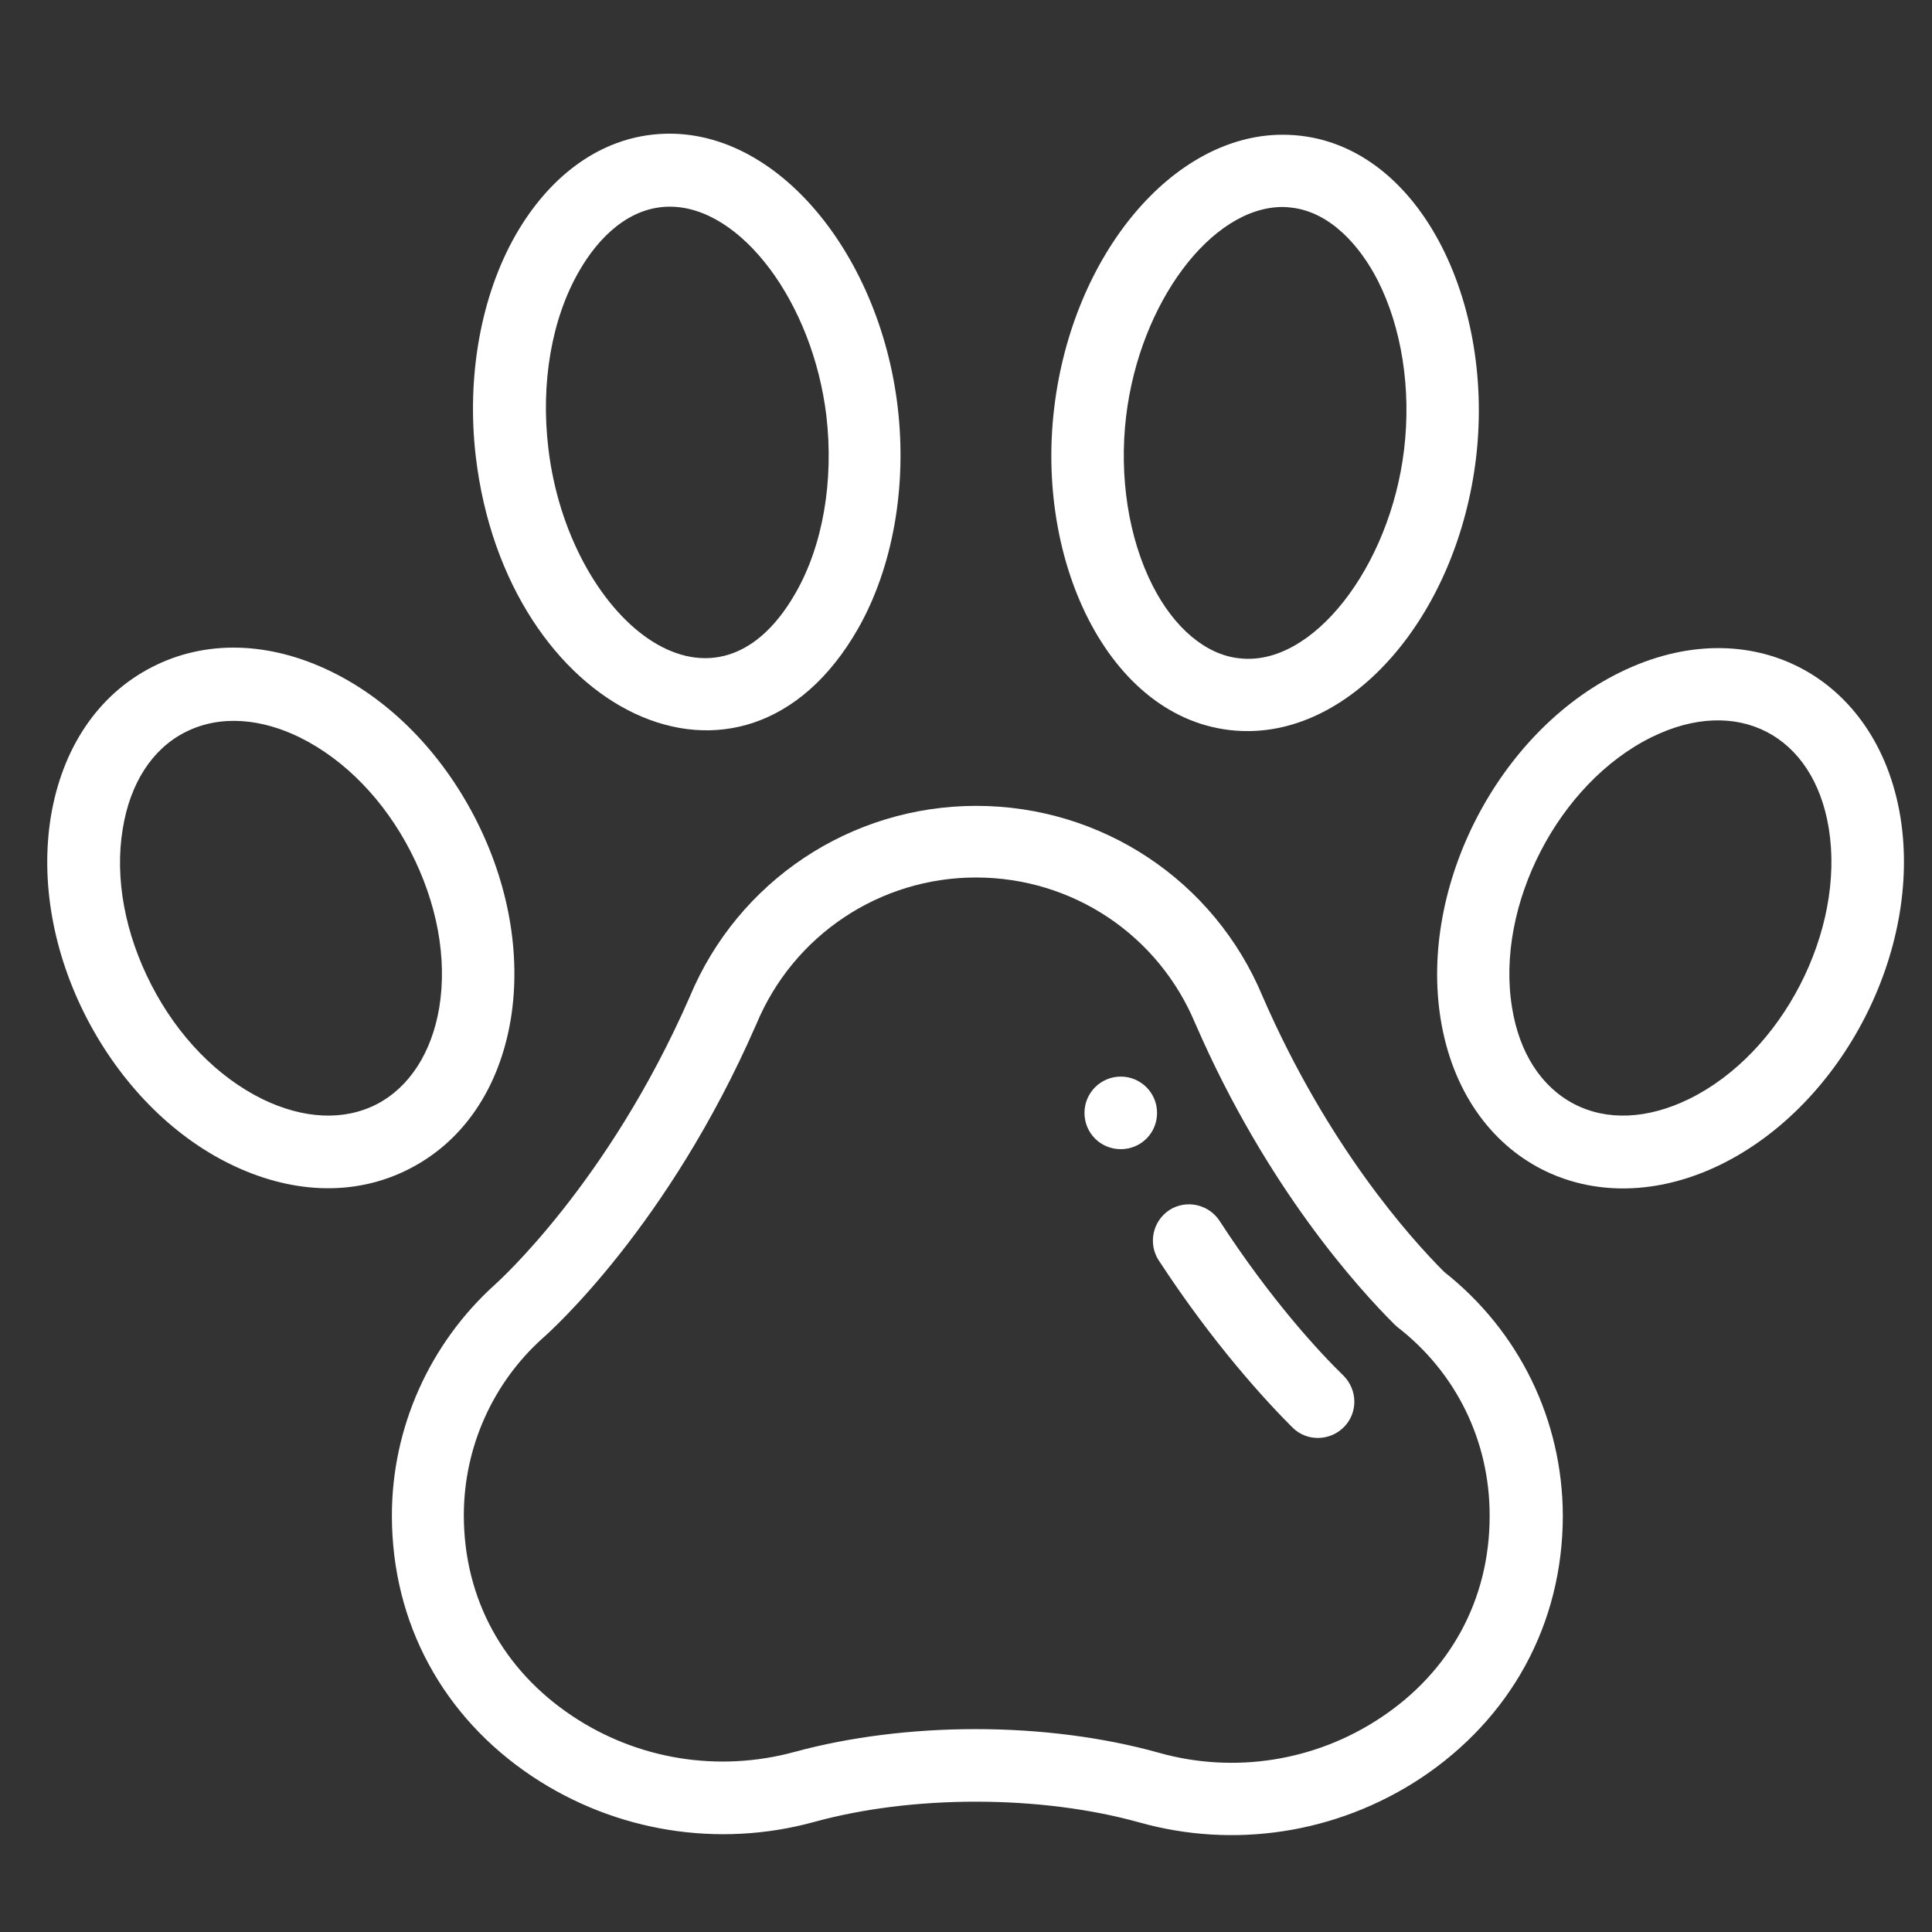 <?xml version="1.0" encoding="utf-8"?>
<!-- Generator: Adobe Illustrator 22.1.0, SVG Export Plug-In . SVG Version: 6.00 Build 0)  -->
<svg version="1.1" id="Capa_1" xmlns="http://www.w3.org/2000/svg" xmlns:xlink="http://www.w3.org/1999/xlink" x="0px" y="0px"
	 viewBox="0 0 612.3 612.3" style="enable-background:new 0 0 612.3 612.3;" xml:space="preserve">
<rect x="0" y="0" width="612.3" height="612.3" fill="#333333" stroke="none"/>
<style type="text/css">
	.st0{fill:#FFFFFF;}
</style>
<g>
	<g>
		<g>
			<path class="st0" d="M355.2,341.2c-6.3,0-11.5,5.1-11.5,11.5s5.1,11.5,11.5,11.5s11.5-5.1,11.5-11.5S361.5,341.2,355.2,341.2z"/>
			<path class="st0" d="M457.7,403.1c-10.8-10.8-36.9-39.9-57.5-87.2c-15.3-36.8-51-60.5-90.8-60.5c-39.8,0-75.5,23.8-90.8,60.5
				c-25.9,59.3-61.2,90.7-61.5,91c0,0-0.1,0.1-0.1,0.1c-20.8,18.7-32.8,45.4-32.8,73.3c0,34.2,16.3,63.9,44.5,82.7
				c26.3,17.5,58.9,22.8,89.4,14.4c15.3-4.2,33-6.4,51.2-6.4c18.5,0,36.5,2.3,51.9,6.6c29.6,8.3,62.1,3.7,89-14
				c28.5-18.9,45.1-48.8,45.1-83.3C495.2,450,481.5,421.9,457.7,403.1z M437.4,544.5c-20.7,13.7-46.3,17.7-70.1,11
				c-17.5-4.9-37.6-7.5-58.1-7.5c-20.2,0-40,2.5-57.3,7.2c-24.1,6.6-49.8,2.5-70.6-11.4c-21.7-14.5-34.3-37-34.3-63.6
				c0-21.4,9.1-41.9,25.1-56.2c2.5-2.2,39.7-35.5,67.5-99.2c0-0.1,0.1-0.1,0.1-0.2c11.7-28.2,39.1-46.5,69.6-46.5
				c30.6,0,57.9,18.2,69.6,46.5c0,0.1,0.1,0.1,0.1,0.2c22.5,51.7,51.5,83.5,62.9,94.9c0.3,0.3,0.7,0.6,1,0.9
				c18.6,14.4,29.2,36.1,29.2,59.6C472.2,507.1,459.4,530,437.4,544.5z"/>
			<path class="st0" d="M386.5,386.9c-3.5-5.3-10.6-6.8-15.9-3.4c-5.3,3.5-6.8,10.6-3.4,15.9c17.5,26.8,34.1,44.7,42.4,53
				c4.5,4.5,11.8,4.4,16.3-0.1c4.5-4.5,4.4-11.8-0.1-16.3C418.1,428.5,402.8,412,386.5,386.9z"/>
			<path class="st0" d="M271.9,199.3c11-19.3,15.6-44.9,12.6-70.3c-5.8-49.4-39.9-90.8-78-86.3c-17.2,2-32.5,13.3-43.1,31.8
				c-11,19.3-15.6,44.9-12.6,70.3C160.4,225.6,235.5,262.9,271.9,199.3z M183.5,86c6.3-11,16.1-20.5,28.8-20.5
				c22.6,0,45.3,30.4,49.6,66.3c2.4,20.6-1.1,41.1-9.8,56.2c-26.5,46.3-72,7.3-78.3-45.8C171.3,121.5,174.8,101.1,183.5,86z"/>
			<path class="st0" d="M161.9,322.9c3.3-20.5-0.7-43.1-11.4-63.8c-10.7-20.7-26.8-37.1-45.4-46.2c-19.8-9.7-40.1-10.2-57.1-1.4
				c-17,8.8-28.3,25.6-31.9,47.4c-3.3,20.5,0.7,43.1,11.4,63.8c10.7,20.6,26.8,37.1,45.4,46.2c18.5,9.1,39,10.8,57.1,1.4
				C147,361.5,158.3,344.7,161.9,322.9z M119.5,349.9c-10.4,5.4-23.3,4.8-36.4-1.6c-14.2-7-26.7-19.8-35.1-36.1
				c-8.4-16.3-11.7-33.9-9.1-49.5c2.3-14.4,9.3-25.3,19.7-30.6c0,0,0,0,0,0c11.5-5.9,24.8-4.1,36.4,1.6c14.2,7,26.7,19.8,35.1,36.1
				c8.4,16.3,11.7,33.9,9.1,49.6C136.8,333.6,129.8,344.5,119.5,349.9z"/>
			<path class="st0" d="M395.4,231.7c34.8,0,66.6-38,72.4-86.6c6.1-51.7-19.9-102.4-61.3-102.4c-34.8,0-66.6,38-72.4,86.6
				C327.9,181.1,354.1,231.7,395.4,231.7z M356.9,131.9c4.3-35.9,27-66.3,49.6-66.3c1.1,0,2,0.1,2.8,0.2c12.3,1.4,21.7,12.1,27.3,23
				c7.6,14.9,10.7,34.4,8.4,53.6c-4.4,37.2-29.1,69.2-52.4,66.2c0,0-0.1,0-0.1,0c-10.4-1.2-20.4-9.6-27.2-23
				C357.7,170.7,354.6,151.1,356.9,131.9z"/>
			<path class="st0" d="M602.3,259c-7.3-44.8-47.7-66.2-88.9-45.9c-38.5,18.9-63.7,67.6-56.8,110c7.4,45.3,48.2,65.9,88.9,45.9
				C584,350,609.1,301.3,602.3,259z M535.3,348.3c-13.1,6.4-26,7-36.4,1.6v0c-10.4-5.4-17.4-16.2-19.7-30.6
				c-5.3-32.4,14.8-71.2,44.3-85.7c27-13.3,51.3-0.8,56.1,29C584.8,294.9,564.9,333.8,535.3,348.3z"/>
		</g>
	</g>
</g>
</svg>
